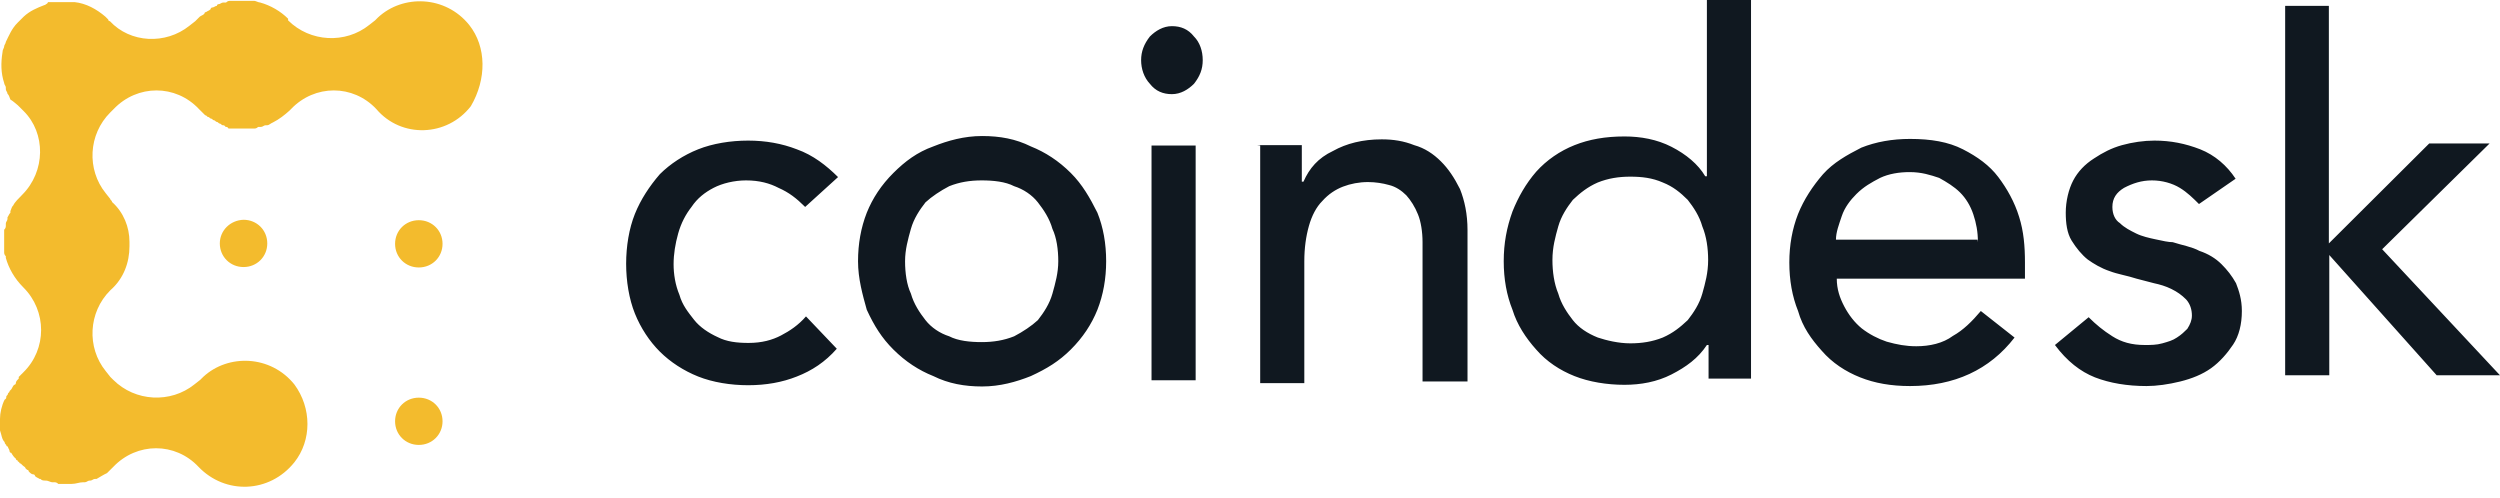<svg width="226" height="45" viewBox="0 0 226 45" fill="none" xmlns="http://www.w3.org/2000/svg">
<path d="M19.871 22.005C19.871 23.204 20.812 24.141 22.016 24.141C23.221 24.141 24.162 23.204 24.162 22.005C24.162 20.805 23.221 19.868 22.016 19.868C20.812 19.906 19.871 20.843 19.871 22.005ZM37.861 19.906C36.656 19.906 35.715 20.843 35.715 22.042C35.715 23.242 36.656 24.179 37.861 24.179C39.065 24.179 40.006 23.242 40.006 22.042C40.006 20.843 39.065 19.906 37.861 19.906ZM37.861 35.948C36.656 35.948 35.715 36.885 35.715 38.085C35.715 39.284 36.656 40.221 37.861 40.221C39.065 40.221 40.006 39.284 40.006 38.085C40.006 36.885 39.065 35.948 37.861 35.948Z" fill="#F3BB2D"/>
<path d="M42.414 2.252C40.269 -0.409 36.431 -0.522 34.172 1.577L33.909 1.84L33.382 2.252C31.237 3.976 28.038 3.826 26.043 1.84V1.69C25.366 1.015 24.463 0.49 23.522 0.228C23.371 0.228 23.108 0.078 22.995 0.078H20.85C20.699 0.078 20.586 0.078 20.436 0.228H20.172C20.022 0.228 19.909 0.378 19.758 0.378C19.758 0.378 19.608 0.378 19.608 0.528C19.457 0.528 19.344 0.678 19.194 0.678C19.194 0.678 19.043 0.678 19.043 0.828C18.893 0.977 18.78 0.977 18.629 1.09C18.629 1.09 18.479 1.09 18.479 1.24C18.328 1.39 18.215 1.39 18.065 1.502L17.914 1.652L17.651 1.915L17.124 2.327C14.979 4.051 11.78 3.901 9.936 1.915C9.936 1.915 9.785 1.915 9.785 1.765L9.522 1.502C8.731 0.828 7.79 0.303 6.737 0.19H4.328C4.328 0.34 4.177 0.34 4.065 0.453H4.027C3.349 0.715 2.71 0.977 2.145 1.502L1.995 1.652L1.581 2.064C1.054 2.589 0.79 3.264 0.527 3.789C0.527 3.939 0.376 4.051 0.376 4.201C0.376 4.351 0.226 4.463 0.226 4.726C0.075 5.663 0.075 6.6 0.376 7.499C0.376 7.649 0.527 7.762 0.527 7.912V8.062C0.527 8.212 0.677 8.324 0.677 8.474C0.828 8.624 0.828 8.736 0.941 8.999C1.204 9.149 1.468 9.411 1.618 9.523L1.882 9.786L2.145 10.048C4.14 12.035 4.14 15.483 1.995 17.62C1.731 17.882 1.317 18.294 1.204 18.557C1.054 18.707 1.054 18.819 0.941 19.081V19.231C0.79 19.381 0.79 19.494 0.677 19.644V19.794C0.677 19.944 0.527 20.056 0.527 20.206V20.356C0.527 20.506 0.527 20.618 0.376 20.768V22.755C0.376 22.905 0.376 23.017 0.527 23.167V23.317C0.79 24.254 1.317 25.191 2.108 25.978C4.253 28.115 4.253 31.563 2.108 33.662L1.957 33.812L1.694 34.074V34.224C1.543 34.374 1.43 34.487 1.43 34.637C1.43 34.637 1.43 34.786 1.28 34.786C1.129 34.937 1.129 35.049 1.016 35.199L0.866 35.349C0.866 35.499 0.715 35.499 0.715 35.611C0.715 35.724 0.565 35.761 0.565 35.873C0.565 36.023 0.565 36.023 0.414 36.136C0.151 36.661 0 37.335 0 37.86V38.91C0.151 39.322 0.151 39.697 0.414 39.959C0.414 40.109 0.565 40.221 0.565 40.221C0.565 40.221 0.565 40.371 0.715 40.371C0.715 40.521 0.866 40.634 0.866 40.784C0.866 40.784 0.866 40.934 1.016 40.934C1.167 41.196 1.28 41.346 1.43 41.458C1.43 41.458 1.43 41.608 1.581 41.608C1.581 41.608 1.581 41.758 1.731 41.758C1.731 41.908 1.882 41.908 1.882 41.908L2.032 42.058C2.183 42.208 2.296 42.208 2.296 42.321L2.446 42.47C2.446 42.47 2.597 42.47 2.597 42.62C2.747 42.77 2.86 42.883 3.011 42.883C3.011 42.883 3.161 42.883 3.161 43.033C3.312 43.183 3.425 43.183 3.575 43.295H3.651C3.801 43.445 3.914 43.445 4.177 43.445C4.328 43.445 4.591 43.595 4.704 43.595H4.855C5.005 43.595 5.118 43.595 5.269 43.745H6.473C6.887 43.745 7.151 43.595 7.527 43.595H7.678C7.828 43.595 7.941 43.445 8.091 43.445H8.167C8.317 43.445 8.43 43.295 8.581 43.295H8.731C8.995 43.145 9.409 42.883 9.672 42.77L10.086 42.358L10.237 42.208C12.382 39.959 15.844 39.959 17.952 42.208C20.36 44.719 24.35 44.607 26.608 41.796C28.189 39.809 28.189 36.886 26.608 34.749C24.463 32.088 20.624 31.975 18.366 34.074L18.102 34.337L17.576 34.749C15.43 36.473 12.231 36.323 10.237 34.337L9.973 34.074L9.559 33.55C7.828 31.413 7.979 28.227 9.973 26.241C11.178 25.191 11.704 23.729 11.704 22.267V21.855C11.704 20.543 11.178 19.194 10.124 18.257C10.124 18.107 9.973 18.107 9.973 17.994L9.559 17.47C7.828 15.333 7.979 12.147 9.973 10.161L10.124 10.011L10.274 9.861C12.419 7.612 15.882 7.612 17.989 9.861L18.14 10.011L18.291 10.161L18.554 10.423C18.704 10.423 18.704 10.573 18.817 10.573C18.93 10.573 18.968 10.723 19.081 10.723C19.194 10.723 19.231 10.873 19.344 10.873C19.457 10.873 19.495 11.023 19.608 11.023C19.721 11.023 19.758 11.173 19.871 11.173C19.984 11.173 20.022 11.323 20.135 11.323C20.247 11.323 20.285 11.323 20.398 11.473C20.549 11.473 20.549 11.473 20.662 11.622H22.92C23.07 11.622 23.183 11.622 23.334 11.473H23.597C23.748 11.473 23.86 11.323 24.011 11.323H24.162C24.312 11.323 24.425 11.173 24.689 11.06C25.215 10.798 25.742 10.386 26.156 10.011L26.307 9.861C28.452 7.612 31.914 7.612 34.022 9.861C36.28 12.522 40.42 12.372 42.565 9.598C43.995 7.162 43.995 4.238 42.414 2.252Z" fill="#F3BB2D"/>
<path d="M72.786 18.707C71.996 17.919 71.318 17.395 70.377 16.982C69.587 16.57 68.646 16.308 67.442 16.308C66.388 16.308 65.297 16.57 64.506 16.982C63.716 17.395 63.039 17.919 62.512 18.707C61.985 19.381 61.571 20.168 61.307 21.105C61.044 22.043 60.893 22.98 60.893 23.879C60.893 24.779 61.044 25.753 61.42 26.653C61.684 27.59 62.211 28.227 62.737 28.902C63.264 29.576 64.055 30.101 64.883 30.476C65.673 30.888 66.614 31.001 67.668 31.001C68.872 31.001 69.813 30.738 70.603 30.326C71.394 29.914 72.184 29.389 72.861 28.602L75.646 31.526C74.593 32.725 73.388 33.512 72.033 34.037C70.716 34.562 69.248 34.824 67.63 34.824C66.049 34.824 64.431 34.562 63.114 34.037C61.797 33.512 60.592 32.725 59.651 31.788C58.711 30.851 57.92 29.651 57.393 28.34C56.867 27.028 56.603 25.416 56.603 23.842C56.603 22.267 56.867 20.656 57.393 19.344C57.92 18.032 58.711 16.832 59.651 15.745C60.592 14.809 61.797 14.021 63.114 13.497C64.431 12.972 66.049 12.71 67.63 12.71C69.211 12.71 70.678 12.972 72.033 13.497C73.501 14.021 74.705 14.958 75.759 16.008L72.786 18.707ZM81.818 23.617C81.818 24.666 81.969 25.753 82.345 26.54C82.609 27.477 83.136 28.265 83.662 28.939C84.189 29.614 84.98 30.139 85.808 30.401C86.598 30.813 87.689 30.926 88.743 30.926C89.797 30.926 90.738 30.776 91.679 30.401C92.469 29.989 93.259 29.464 93.824 28.939C94.351 28.265 94.878 27.477 95.141 26.54C95.404 25.603 95.668 24.666 95.668 23.617C95.668 22.567 95.517 21.48 95.141 20.693C94.878 19.756 94.351 18.969 93.824 18.294C93.297 17.62 92.507 17.095 91.679 16.832C90.888 16.42 89.797 16.308 88.743 16.308C87.689 16.308 86.749 16.458 85.808 16.832C85.017 17.245 84.227 17.77 83.662 18.294C83.136 18.969 82.609 19.756 82.345 20.693C82.082 21.63 81.818 22.567 81.818 23.617ZM77.566 23.617C77.566 22.043 77.829 20.581 78.356 19.231C78.883 17.919 79.673 16.72 80.765 15.633C81.818 14.584 82.91 13.759 84.377 13.234C85.695 12.71 87.162 12.297 88.781 12.297C90.399 12.297 91.829 12.559 93.184 13.234C94.501 13.759 95.706 14.546 96.797 15.633C97.851 16.683 98.528 17.882 99.206 19.231C99.733 20.543 99.996 22.005 99.996 23.617C99.996 25.191 99.733 26.653 99.206 28.002C98.679 29.314 97.888 30.514 96.797 31.601C95.743 32.65 94.652 33.325 93.184 33.999C91.867 34.524 90.399 34.937 88.781 34.937C87.2 34.937 85.732 34.674 84.377 33.999C83.06 33.475 81.856 32.688 80.765 31.601C79.711 30.551 79.033 29.464 78.356 28.002C77.98 26.653 77.566 25.191 77.566 23.617ZM104.098 34.374H108.087V13.159H104.098V34.374ZM103.157 5.438C103.157 4.651 103.421 3.976 103.948 3.301C104.475 2.777 105.152 2.364 105.942 2.364C106.733 2.364 107.41 2.627 107.937 3.301C108.464 3.826 108.727 4.613 108.727 5.438C108.727 6.262 108.464 6.9 107.937 7.574C107.41 8.099 106.733 8.511 105.942 8.511C105.152 8.511 104.475 8.249 103.948 7.574C103.421 7.012 103.157 6.225 103.157 5.438ZM113.657 13.122H117.684V16.42H117.835C118.362 15.221 119.152 14.284 120.507 13.646C121.711 12.972 123.179 12.597 124.91 12.597C125.964 12.597 126.905 12.747 127.846 13.122C128.787 13.384 129.577 13.909 130.254 14.584C130.932 15.258 131.459 16.045 131.986 17.095C132.4 18.144 132.663 19.344 132.663 20.806V34.487H128.598V21.893C128.598 20.956 128.448 20.018 128.184 19.381C127.921 18.707 127.507 18.069 127.131 17.657C126.717 17.245 126.19 16.87 125.55 16.72C125.023 16.57 124.346 16.458 123.668 16.458C122.878 16.458 122.088 16.608 121.41 16.87C120.733 17.132 120.093 17.545 119.528 18.182C119.002 18.707 118.588 19.494 118.324 20.431C118.061 21.368 117.91 22.417 117.91 23.617V34.637H113.921V13.159L113.657 13.122ZM147.378 31.038C148.432 31.038 149.373 30.888 150.314 30.514C151.255 30.101 151.894 29.576 152.572 28.939C153.099 28.265 153.626 27.477 153.889 26.54C154.152 25.603 154.416 24.666 154.416 23.504C154.416 22.455 154.265 21.368 153.889 20.468C153.626 19.531 153.099 18.744 152.572 18.069C151.894 17.395 151.255 16.87 150.314 16.495C149.373 16.083 148.432 15.97 147.378 15.97C146.324 15.97 145.384 16.12 144.443 16.495C143.502 16.907 142.862 17.432 142.185 18.069C141.658 18.744 141.131 19.531 140.867 20.468C140.604 21.405 140.34 22.342 140.34 23.504C140.34 24.554 140.491 25.641 140.867 26.54C141.131 27.477 141.658 28.265 142.185 28.939C142.711 29.614 143.502 30.139 144.443 30.514C145.233 30.776 146.324 31.038 147.378 31.038ZM158.443 34.224H154.454V31.188H154.303C153.513 32.388 152.421 33.175 151.104 33.849C149.787 34.524 148.319 34.787 146.851 34.787C145.271 34.787 143.652 34.524 142.335 33.999C141.018 33.475 139.814 32.688 138.873 31.601C137.932 30.551 137.142 29.352 136.728 28.002C136.201 26.69 135.937 25.229 135.937 23.617C135.937 22.005 136.201 20.581 136.728 19.119C137.254 17.807 137.932 16.608 138.873 15.521C139.814 14.471 141.018 13.646 142.335 13.122C143.652 12.597 145.12 12.335 146.851 12.335C148.319 12.335 149.787 12.597 151.104 13.272C152.421 13.946 153.513 14.846 154.152 15.933H154.303V0.003H158.292V34.224H158.443ZM178.803 21.893C178.803 20.956 178.653 20.168 178.389 19.381C178.126 18.594 177.712 17.919 177.185 17.395C176.658 16.87 175.981 16.458 175.303 16.083C174.513 15.82 173.723 15.558 172.631 15.558C171.69 15.558 170.749 15.708 169.959 16.083C169.169 16.495 168.491 16.87 167.814 17.545C167.287 18.069 166.76 18.744 166.497 19.531C166.233 20.318 165.97 20.993 165.97 21.668H178.766L178.803 21.893ZM166.045 25.191C166.045 26.128 166.308 26.915 166.722 27.702C167.136 28.489 167.663 29.164 168.303 29.689C168.981 30.214 169.771 30.626 170.561 30.888C171.502 31.151 172.292 31.301 173.233 31.301C174.438 31.301 175.642 31.038 176.545 30.364C177.486 29.839 178.276 29.052 179.067 28.115L182.115 30.514C179.857 33.437 176.658 34.899 172.669 34.899C170.938 34.899 169.47 34.637 168.153 34.112C166.835 33.587 165.631 32.8 164.69 31.713C163.749 30.663 162.959 29.576 162.545 28.115C162.018 26.803 161.755 25.341 161.755 23.729C161.755 22.155 162.018 20.693 162.545 19.344C163.072 18.032 163.862 16.832 164.803 15.745C165.744 14.696 166.948 14.021 168.266 13.347C169.583 12.822 171.05 12.559 172.669 12.559C174.551 12.559 176.131 12.822 177.448 13.497C178.766 14.171 179.857 14.958 180.647 16.008C181.438 17.057 182.115 18.257 182.529 19.606C182.943 20.918 183.056 22.267 183.056 23.729V25.191H166.045ZM198.787 18.444C198.26 17.919 197.734 17.395 197.056 16.982C196.379 16.57 195.475 16.308 194.535 16.308C193.594 16.308 192.803 16.57 192.013 16.982C191.336 17.395 190.959 17.919 190.959 18.707C190.959 19.381 191.223 19.906 191.637 20.168C192.051 20.581 192.578 20.843 193.104 21.105C193.631 21.368 194.309 21.518 194.836 21.63C195.513 21.78 196.04 21.893 196.416 21.893C197.207 22.155 198.148 22.305 198.825 22.68C199.615 22.942 200.293 23.354 200.82 23.879C201.347 24.404 201.76 24.929 202.137 25.603C202.4 26.278 202.664 27.065 202.664 28.115C202.664 29.314 202.4 30.364 201.873 31.151C201.347 31.938 200.669 32.725 199.879 33.287C199.088 33.849 198.148 34.224 197.094 34.487C196.04 34.749 194.949 34.899 194.045 34.899C192.314 34.899 190.733 34.637 189.379 34.112C188.061 33.587 186.857 32.65 185.766 31.188L188.814 28.677C189.492 29.352 190.131 29.876 190.959 30.401C191.787 30.926 192.691 31.188 193.895 31.188C194.422 31.188 194.949 31.188 195.475 31.038C196.002 30.888 196.416 30.776 196.793 30.514C197.207 30.251 197.47 29.989 197.734 29.726C197.997 29.314 198.148 28.939 198.148 28.527C198.148 28.002 197.997 27.477 197.621 27.065C197.207 26.653 196.83 26.39 196.303 26.128C195.777 25.866 195.25 25.716 194.723 25.603L193.142 25.191C192.352 24.929 191.411 24.779 190.733 24.516C189.943 24.254 189.266 23.842 188.739 23.467C188.212 23.055 187.685 22.417 187.271 21.743C186.857 21.068 186.744 20.168 186.744 19.231C186.744 18.182 187.008 17.095 187.422 16.308C187.836 15.521 188.475 14.846 189.303 14.321C190.094 13.796 190.884 13.384 191.825 13.122C192.766 12.859 193.82 12.71 194.76 12.71C196.228 12.71 197.545 12.972 198.9 13.497C200.217 14.021 201.309 14.958 202.099 16.158L198.787 18.444ZM206.54 0.528H210.529V22.005L219.599 12.972H225.056L215.347 22.53L225.997 33.925H220.277L210.567 23.055V33.925H206.578V0.528" fill="#101820"/>
</svg>

